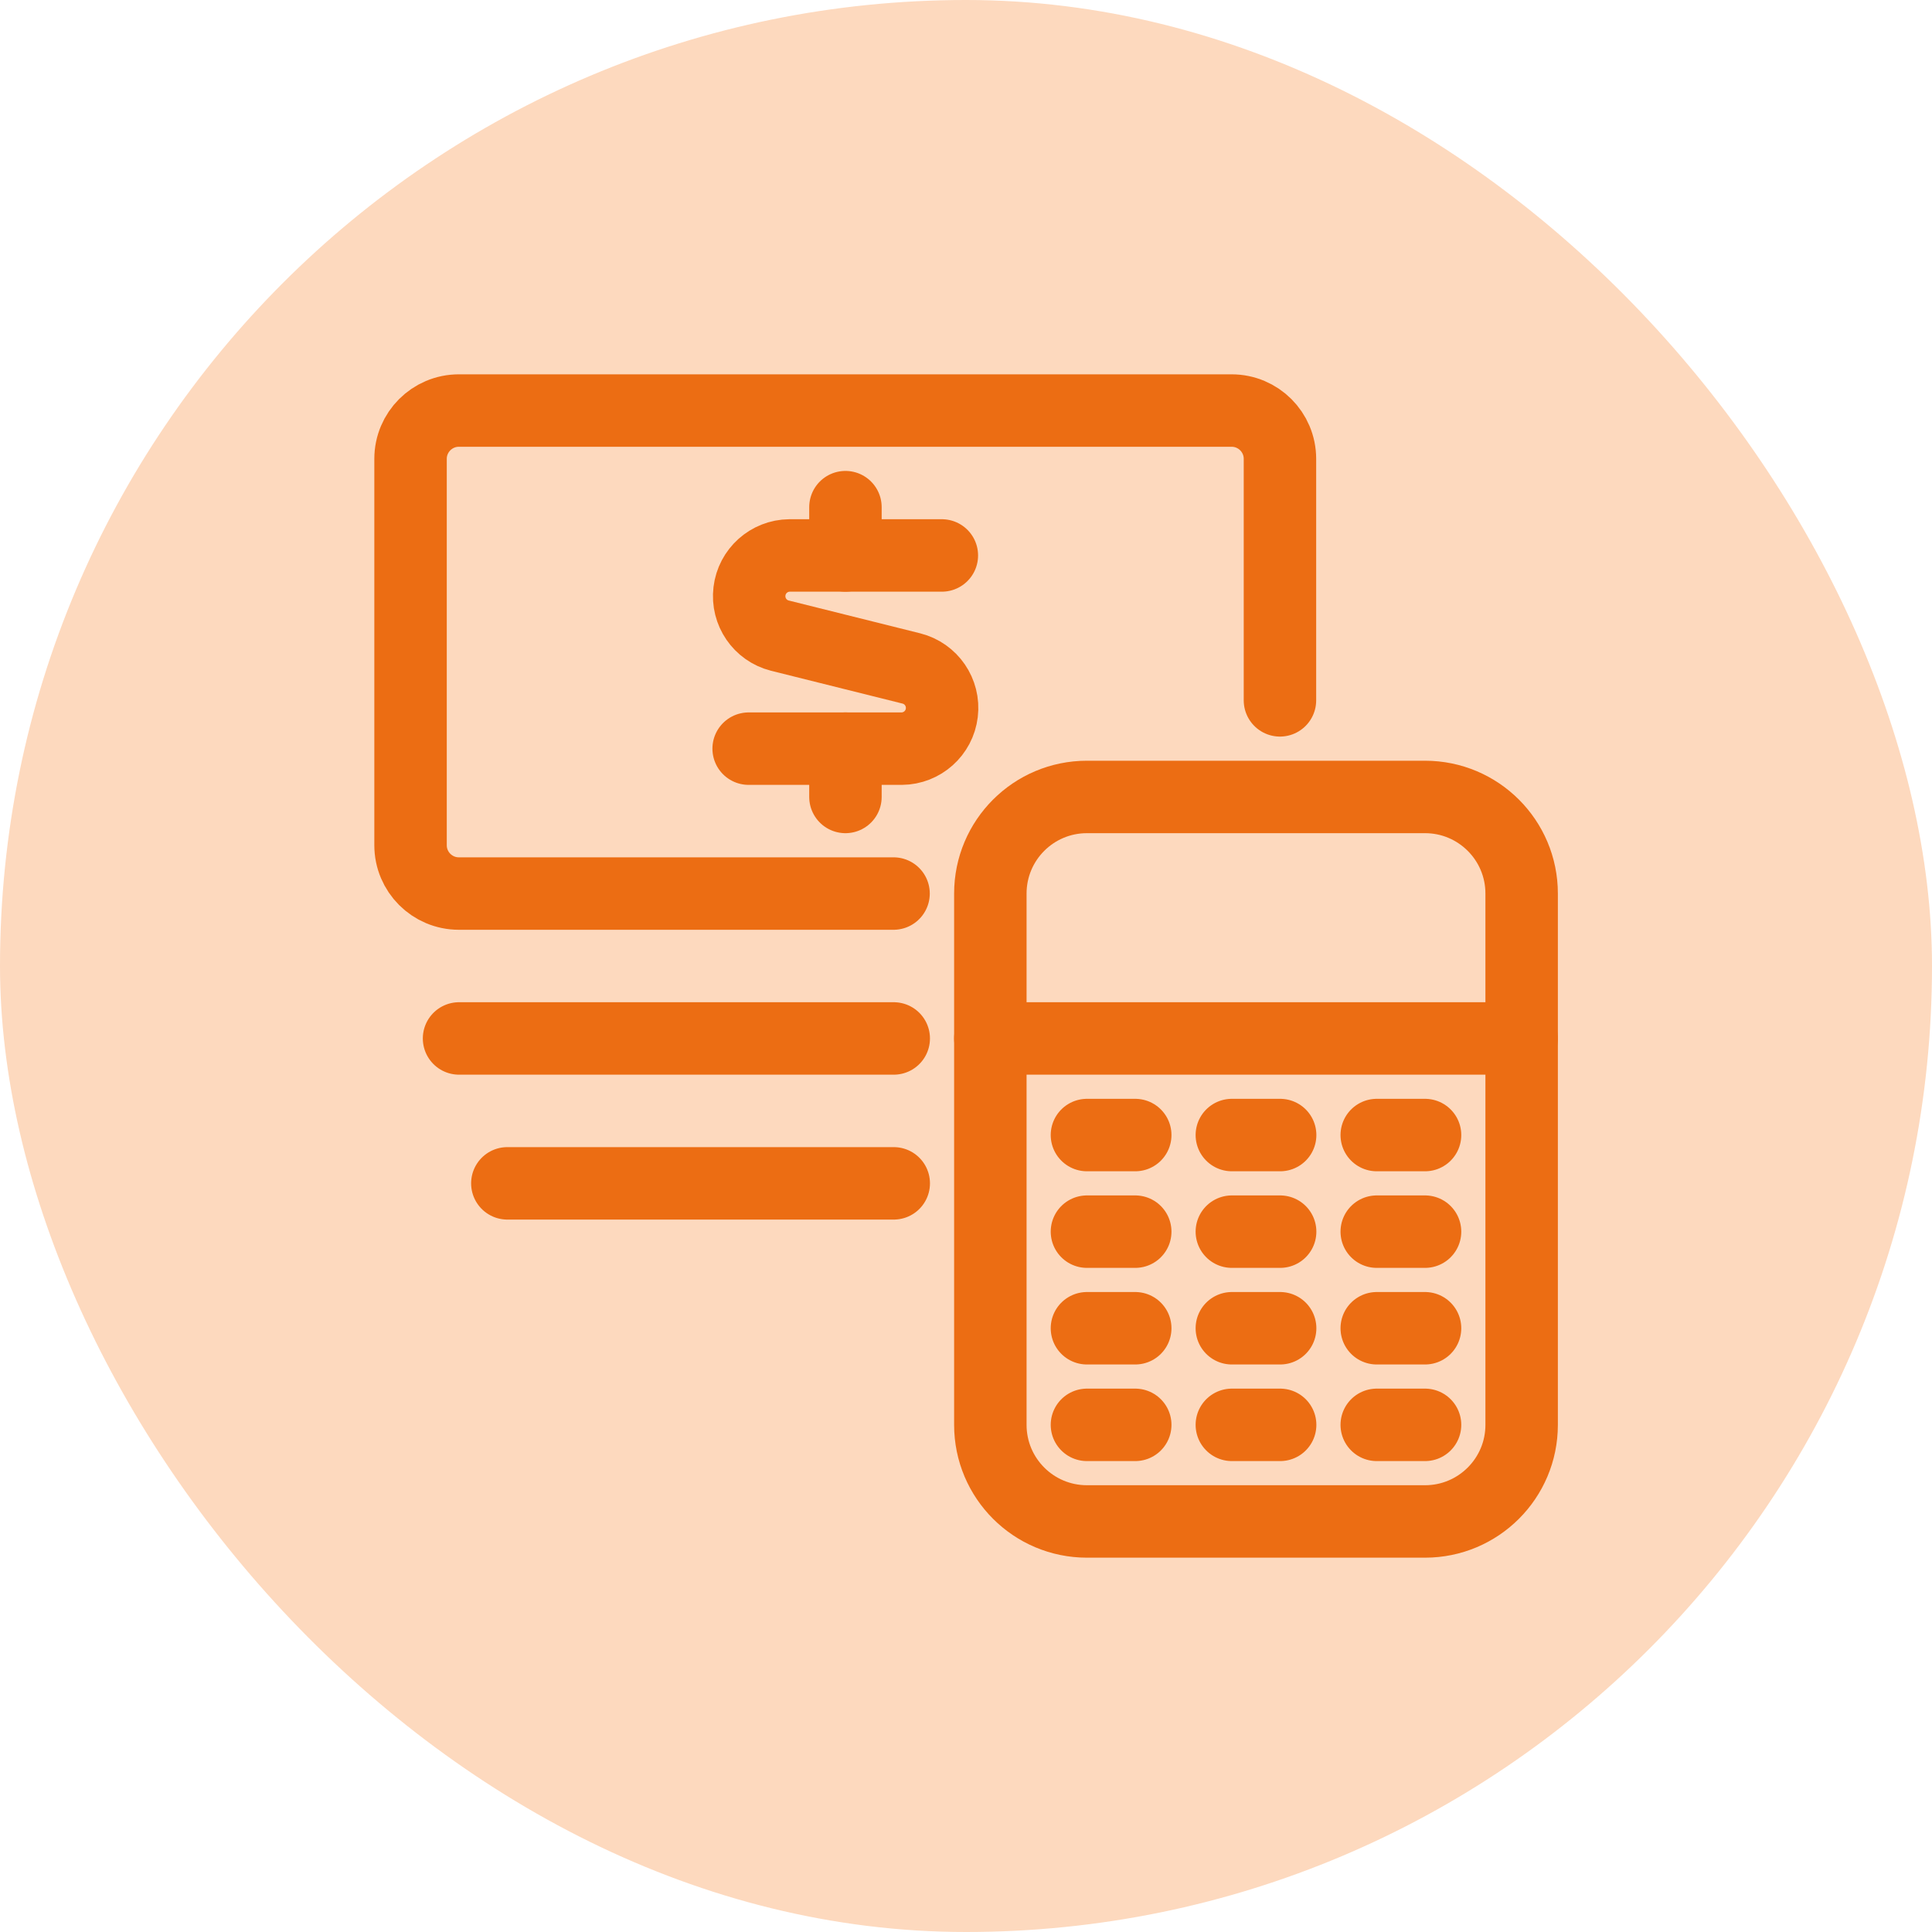 <svg width="40" height="40" viewBox="0 0 40 40" fill="none" xmlns="http://www.w3.org/2000/svg">
<rect width="40" height="40" rx="20" fill="#FDD9BE"/>
<path d="M18.5 18.5H9.5C8.948 18.5 8.5 18.052 8.5 17.5V9.5C8.5 8.948 8.948 8.5 9.5 8.5H25.5C26.052 8.5 26.5 8.948 26.5 9.5V14.5" stroke="#EC6D13" stroke-width="1.5" stroke-linecap="round" stroke-linejoin="round"/>
<path d="M19.5 11.5H16.346C15.922 11.504 15.567 11.822 15.517 12.242C15.466 12.663 15.735 13.056 16.146 13.16L18.87 13.84C19.281 13.944 19.55 14.337 19.499 14.758C19.449 15.178 19.094 15.496 18.67 15.5H15.5" stroke="#EC6D13" stroke-width="1.5" stroke-linecap="round" stroke-linejoin="round"/>
<path d="M17.504 11.5V10.5" stroke="#EC6D13" stroke-width="1.5" stroke-linecap="round" stroke-linejoin="round"/>
<path d="M17.504 16.5V15.5" stroke="#EC6D13" stroke-width="1.5" stroke-linecap="round" stroke-linejoin="round"/>
<path d="M22.504 23.5H23.504" stroke="#EC6D13" stroke-width="1.5" stroke-linecap="round" stroke-linejoin="round"/>
<path d="M25.504 23.5H26.504" stroke="#EC6D13" stroke-width="1.5" stroke-linecap="round" stroke-linejoin="round"/>
<path d="M28.504 23.5H29.504" stroke="#EC6D13" stroke-width="1.5" stroke-linecap="round" stroke-linejoin="round"/>
<path d="M22.504 25.5H23.504" stroke="#EC6D13" stroke-width="1.5" stroke-linecap="round" stroke-linejoin="round"/>
<path d="M25.504 25.5H26.504" stroke="#EC6D13" stroke-width="1.5" stroke-linecap="round" stroke-linejoin="round"/>
<path d="M28.504 25.5H29.504" stroke="#EC6D13" stroke-width="1.5" stroke-linecap="round" stroke-linejoin="round"/>
<path d="M22.504 27.5H23.504" stroke="#EC6D13" stroke-width="1.5" stroke-linecap="round" stroke-linejoin="round"/>
<path d="M25.504 27.5H26.504" stroke="#EC6D13" stroke-width="1.5" stroke-linecap="round" stroke-linejoin="round"/>
<path d="M28.504 27.5H29.504" stroke="#EC6D13" stroke-width="1.5" stroke-linecap="round" stroke-linejoin="round"/>
<path d="M22.504 29.5H23.504" stroke="#EC6D13" stroke-width="1.5" stroke-linecap="round" stroke-linejoin="round"/>
<path d="M25.504 29.5H26.504" stroke="#EC6D13" stroke-width="1.5" stroke-linecap="round" stroke-linejoin="round"/>
<path d="M28.504 29.5H29.504" stroke="#EC6D13" stroke-width="1.5" stroke-linecap="round" stroke-linejoin="round"/>
<path fill-rule="evenodd" clip-rule="evenodd" d="M20.504 18.5C20.504 17.395 21.399 16.5 22.504 16.5H29.504C30.608 16.5 31.504 17.395 31.504 18.5V29.5C31.504 30.605 30.608 31.5 29.504 31.5H22.504C21.399 31.5 20.504 30.605 20.504 29.5V18.5Z" stroke="#EC6D13" stroke-width="1.5" stroke-linecap="round" stroke-linejoin="round"/>
<path d="M20.504 21.5H31.504" stroke="#EC6D13" stroke-width="1.5" stroke-linecap="round" stroke-linejoin="round"/>
<path d="M9.504 21.5H18.504" stroke="#EC6D13" stroke-width="1.5" stroke-linecap="round" stroke-linejoin="round"/>
<path d="M10.504 24.5H18.504" stroke="#EC6D13" stroke-width="1.5" stroke-linecap="round" stroke-linejoin="round"/>
</svg>
